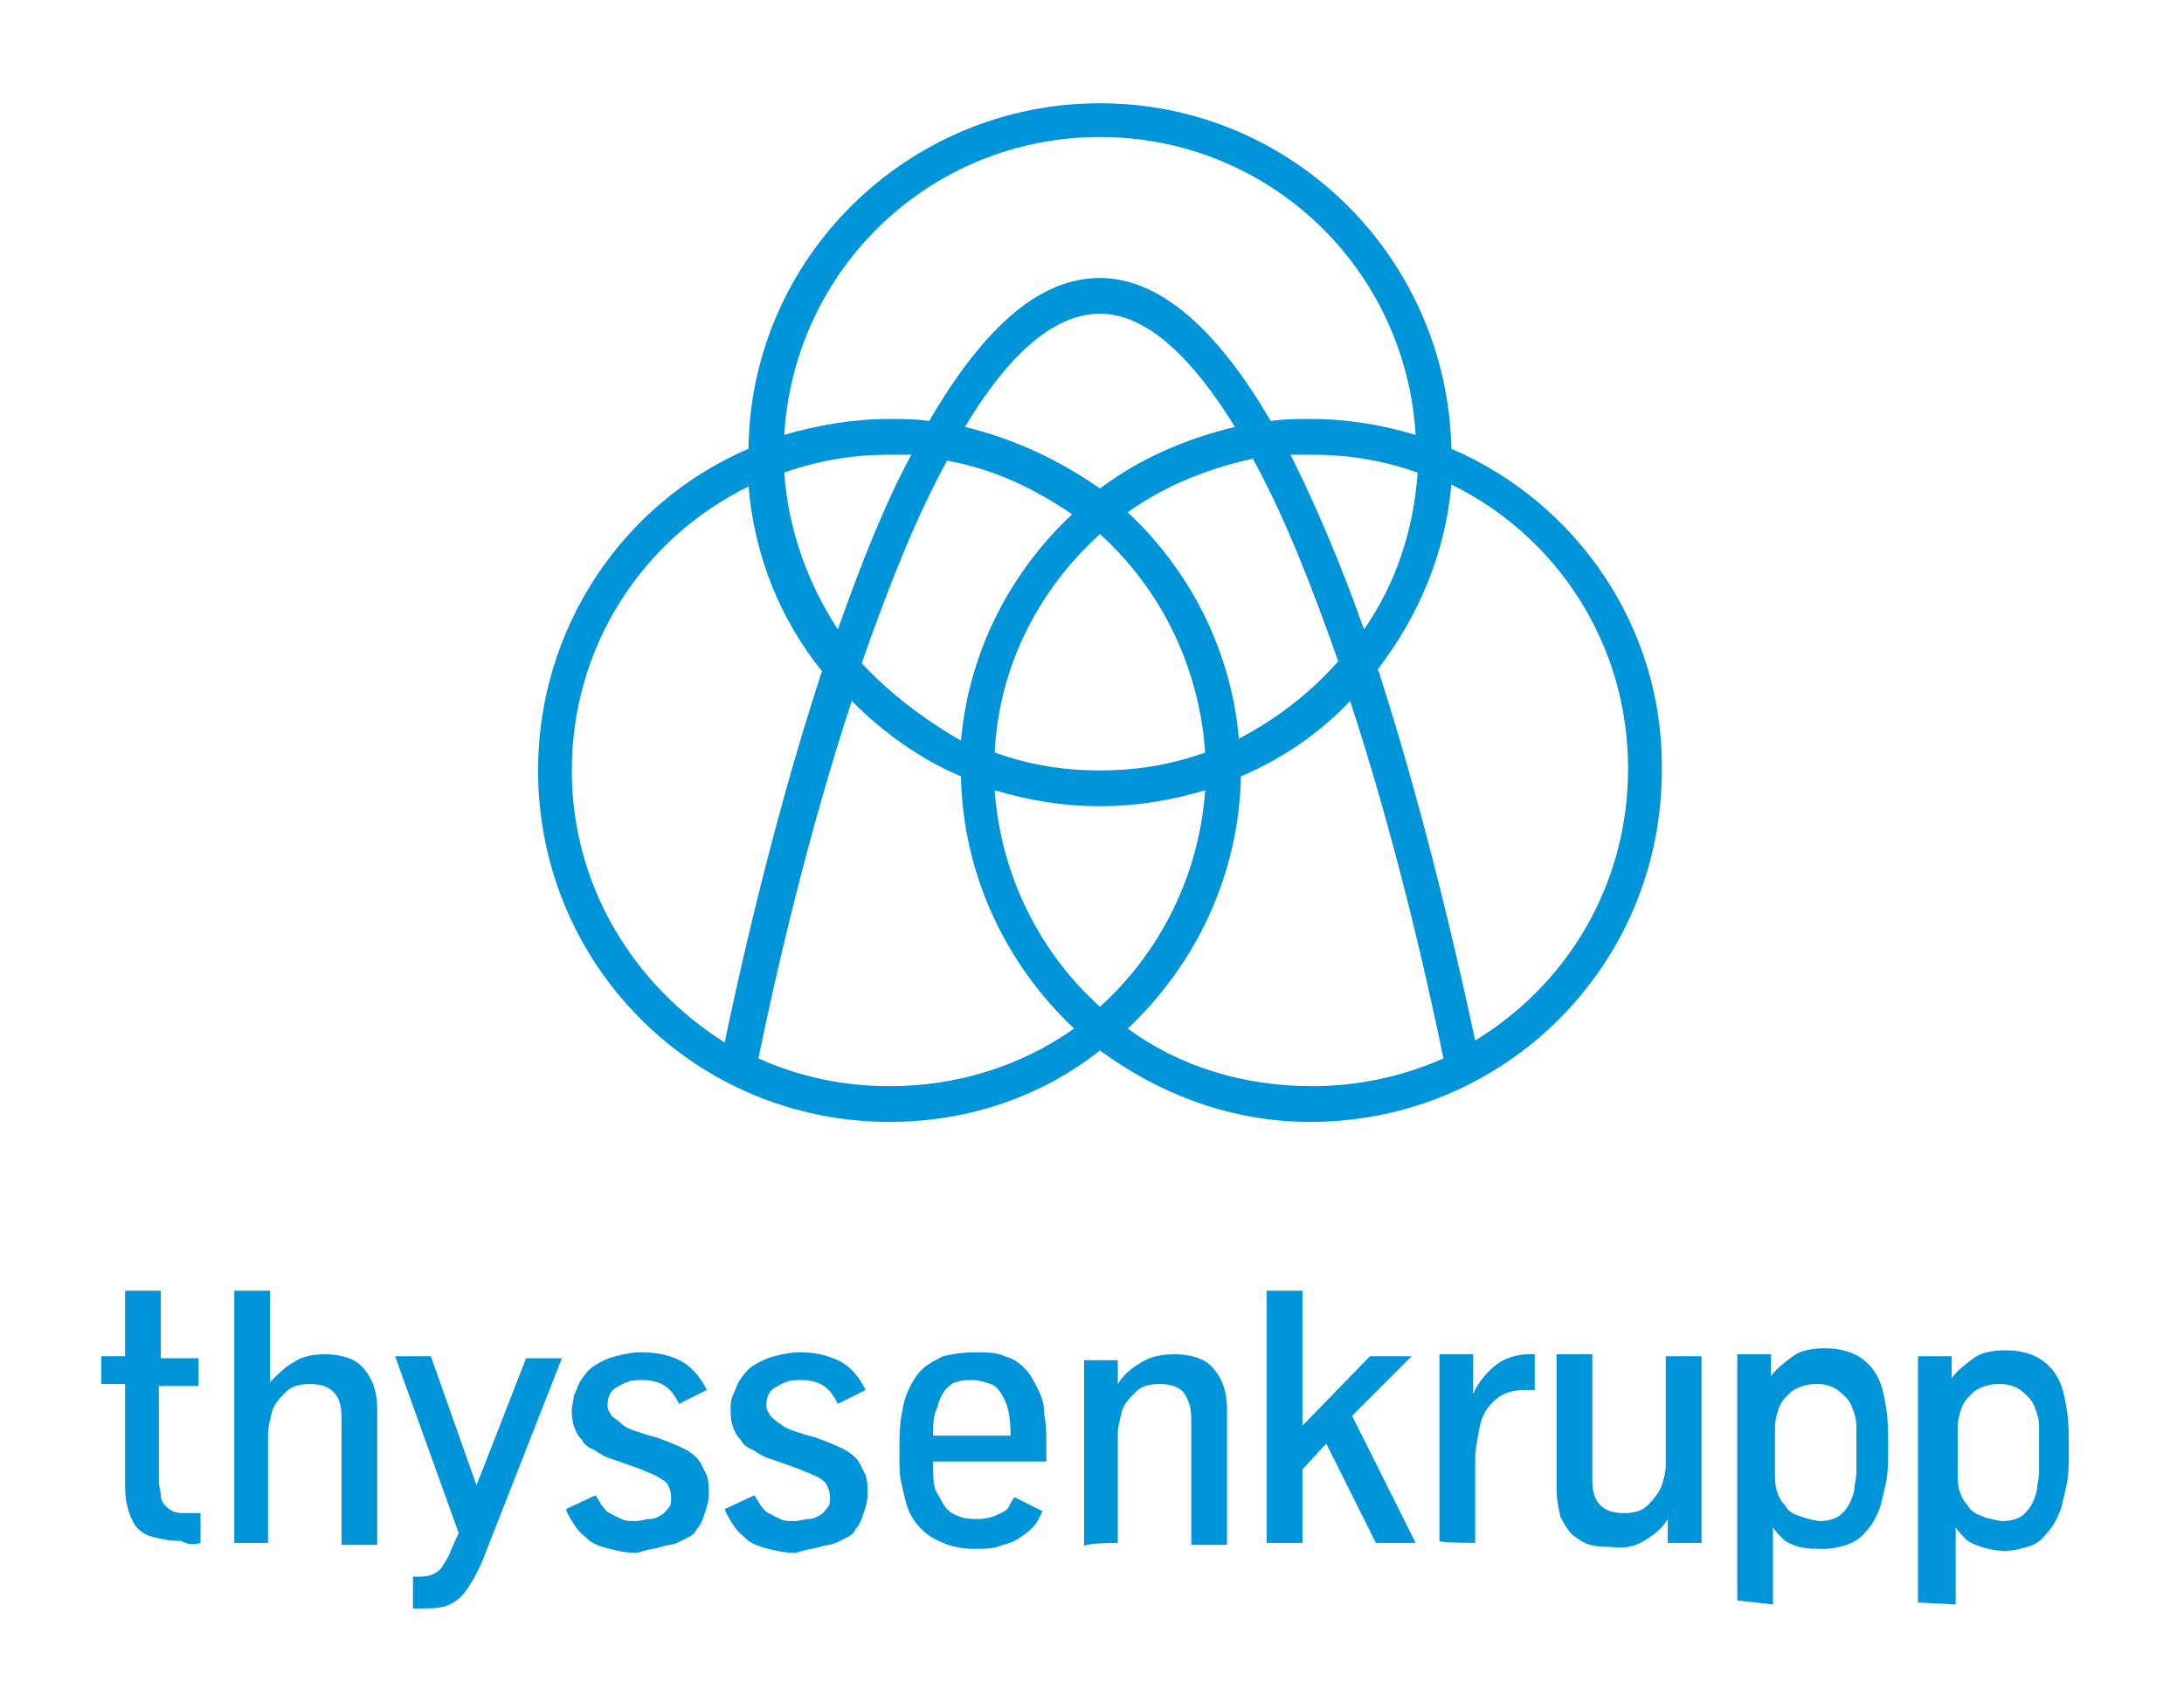 <svg xmlns:cc="http://creativecommons.org/ns#" xmlns:dc="http://purl.org/dc/elements/1.1/" xmlns:inkscape="http://www.inkscape.org/namespaces/inkscape" xmlns:rdf="http://www.w3.org/1999/02/22-rdf-syntax-ns#" xmlns:sodipodi="http://sodipodi.sourceforge.net/DTD/sodipodi-0.dtd" xmlns:svg="http://www.w3.org/2000/svg" xmlns="http://www.w3.org/2000/svg" xmlns:xlink="http://www.w3.org/1999/xlink" id="Primary_Logo" x="0px" y="0px" viewBox="0 0 110 85" style="enable-background:new 0 0 110 85;" xml:space="preserve"><style type="text/css">	.st0{fill:#0095D8;}</style><path id="path7" inkscape:connector-curvature="0" class="st0" d="M73.1,22.6c-0.2-9.6-8-17.4-17.7-17.4s-17.6,7.8-17.7,17.4 c-6.3,2.7-10.6,9-10.6,16.2c0,9.8,7.9,17.7,17.7,17.7c4,0,7.7-1.3,10.6-3.6c3,2.2,6.6,3.6,10.6,3.6c9.8,0,17.7-7.9,17.7-17.7 C83.8,31.6,79.4,25.3,73.1,22.6z M62.4,37.2c-0.4-4.5-2.5-8.5-5.6-11.4c1.8-1.3,4-2.2,6.3-2.7c1.6,2.9,3,6.5,4.3,10.2 C66,34.9,64.3,36.2,62.4,37.2z M55.4,50.7c-3-2.7-5-6.6-5.3-10.9c1.7,0.5,3.4,0.8,5.3,0.8s3.6-0.3,5.3-0.8 C60.4,44.1,58.4,48,55.4,50.7z M43.4,33.4c1.3-3.7,2.7-7.3,4.3-10.2c2.3,0.4,4.4,1.4,6.3,2.7c-3.1,2.9-5.2,6.9-5.6,11.4 C46.5,36.2,44.8,34.9,43.4,33.4z M42.2,31.7c-1.5-2.3-2.5-5-2.7-7.9c1.7-0.6,3.4-0.9,5.3-0.9c0.4,0,0.7,0,1.1,0 C44.6,25.3,43.4,28.3,42.2,31.7z M48.6,21.5c2.1-3.5,4.4-5.7,6.8-5.7s4.7,2.3,6.8,5.7c-2.5,0.6-4.8,1.6-6.8,3.1 C53.4,23.2,51.1,22.1,48.6,21.5z M55.4,38.8c-1.9,0-3.6-0.3-5.3-0.9c0.2-4.3,2.2-8.2,5.3-11c3,2.7,5,6.6,5.3,11 C59,38.5,57.3,38.8,55.4,38.8z M65,22.9c0.4,0,0.7,0,1.1,0c1.9,0,3.6,0.3,5.3,0.9c-0.2,2.9-1.1,5.6-2.7,7.9 C67.5,28.3,66.2,25.3,65,22.9z M55.4,6.9c8.5,0,15.4,6.6,15.9,15c-1.7-0.5-3.4-0.8-5.3-0.8c-0.7,0-1.3,0-2,0.1 c-2.8-4.8-5.7-7.2-8.6-7.2c-3,0-5.8,2.4-8.6,7.2c-0.7-0.1-1.3-0.1-2-0.1c-1.8,0-3.6,0.3-5.3,0.8C40,13.5,46.9,6.9,55.4,6.9z  M28.8,38.8c0-6.3,3.6-11.7,8.9-14.3c0.3,3.5,1.6,6.7,3.7,9.3c0,0.1-0.1,0.2-0.1,0.3c-2.5,7.7-4.2,15.5-4.8,18.4 C31.9,49.6,28.8,44.6,28.8,38.8z M44.8,54.7c-2.4,0-4.6-0.5-6.6-1.4c0.9-4.4,2.5-11.3,4.7-18c1.6,1.6,3.4,2.9,5.5,3.8 c0.1,5,2.3,9.5,5.7,12.7C51.4,53.7,48.2,54.7,44.8,54.7z M56.8,51.8c3.4-3.2,5.6-7.7,5.7-12.7c2.1-0.9,4-2.2,5.5-3.8 c2.2,6.7,3.8,13.6,4.7,18c-2,0.9-4.3,1.4-6.6,1.4C62.6,54.7,59.4,53.7,56.8,51.8z M74.3,52.4C73.7,49.6,72,41.8,69.5,34 c0-0.1-0.1-0.2-0.1-0.3c2-2.6,3.4-5.8,3.7-9.3c5.3,2.6,8.9,8,8.9,14.3C82,44.6,78.9,49.6,74.3,52.4z"></path><path id="path9" inkscape:connector-curvature="0" class="st0" d="M99.7,76.3c-0.3-0.1-0.5-0.3-0.6-0.5c-0.2-0.2-0.3-0.4-0.4-0.7 c-0.1-0.3-0.1-0.6-0.1-0.9v-2.3c0-0.4,0.1-0.7,0.2-1c0.1-0.3,0.3-0.5,0.5-0.7c0.2-0.2,0.4-0.3,0.7-0.4s0.5-0.1,0.8-0.1 c0.3,0,0.6,0.1,0.8,0.2s0.4,0.3,0.6,0.5s0.3,0.5,0.4,0.8c0.1,0.3,0.1,0.5,0.1,0.9c0,0.3,0,0.7,0,1c0,0.3,0,0.6,0,1 c0,0.4-0.1,0.6-0.1,0.9c-0.1,0.5-0.3,0.9-0.6,1.2c-0.3,0.3-0.7,0.4-1.2,0.4C100.2,76.5,99.9,76.4,99.7,76.3 M98.5,80.8v-3.9 c0.1,0.2,0.3,0.4,0.5,0.6s0.5,0.3,0.8,0.4s0.7,0.2,1.2,0.2c0.4,0,0.8-0.1,1.1-0.2c0.4-0.1,0.7-0.3,1-0.7c0.3-0.3,0.5-0.7,0.7-1.2 c0.1-0.4,0.2-0.8,0.3-1.3c0.1-0.5,0.1-1.1,0.1-1.7c0-0.7,0-1.4-0.1-2c-0.1-0.6-0.2-1.1-0.4-1.5c-0.5-1-1.4-1.5-2.7-1.5 c-0.6,0-1.2,0.1-1.6,0.4c-0.4,0.3-0.8,0.6-1.1,1l0-1.1h-1.7v12.4L98.5,80.8L98.5,80.8z M90.5,76.3c-0.3-0.1-0.5-0.3-0.6-0.5 c-0.2-0.2-0.3-0.4-0.4-0.7s-0.1-0.6-0.1-0.9v-2.3c0-0.4,0.1-0.7,0.2-1c0.1-0.3,0.3-0.5,0.5-0.7s0.4-0.3,0.7-0.4s0.5-0.1,0.8-0.1 c0.3,0,0.6,0.1,0.8,0.2c0.2,0.1,0.4,0.3,0.6,0.5c0.2,0.2,0.3,0.5,0.4,0.8c0.1,0.3,0.1,0.5,0.1,0.9c0,0.3,0,0.7,0,1c0,0.3,0,0.6,0,1 c0,0.4-0.1,0.6-0.1,0.9c-0.1,0.5-0.3,0.9-0.6,1.2c-0.3,0.3-0.7,0.4-1.2,0.4C91,76.5,90.8,76.4,90.5,76.3 M89.3,80.8v-3.9 c0.1,0.2,0.3,0.4,0.5,0.6s0.5,0.3,0.8,0.4C91,78,91.4,78,91.9,78c0.4,0,0.8-0.1,1.1-0.2s0.7-0.3,1-0.7c0.3-0.3,0.5-0.7,0.7-1.2 c0.1-0.4,0.2-0.8,0.3-1.3c0.1-0.5,0.1-1.1,0.1-1.7c0-0.7,0-1.4-0.1-2c-0.1-0.6-0.2-1.1-0.4-1.5c-0.5-1-1.4-1.5-2.7-1.5 c-0.6,0-1.2,0.1-1.6,0.4c-0.4,0.3-0.8,0.6-1.1,1l0-1.1h-1.7v12.4L89.3,80.8L89.3,80.8z M82.8,77.6c0.5-0.3,0.9-0.6,1.2-1.1l0,1.2 h1.7v-9.4h-1.8v5.5c0,0.3-0.1,0.7-0.2,1s-0.4,0.7-0.7,1s-0.7,0.4-1.2,0.4c-0.5,0-0.9-0.1-1.2-0.4s-0.4-0.7-0.4-1.3v-6.3h-1.8v6.8 c0,0.5,0.1,1,0.2,1.4c0.2,0.4,0.4,0.7,0.6,0.9c0.3,0.2,0.5,0.4,0.9,0.5s0.6,0.1,1,0.1C81.8,78,82.3,77.9,82.8,77.6 M74.3,77.7v-4.3 c0-0.4,0.1-0.8,0.2-1.4s0.3-1,0.7-1.4s0.9-0.6,1.6-0.6c0.2,0,0.4,0,0.5,0v-1.8H77c-0.6,0-1.2,0.2-1.6,0.5s-0.9,0.8-1.2,1.5l0-2h-1.7 v9.4C72.5,77.7,74.3,77.7,74.3,77.7z M65.6,77.7V74l1.2-1.3l2.5,5h2l-3.2-6.4l3-3H69l-3.4,3.5V65h-1.8v12.7H65.6z M56.3,77.7v-5.5 c0-0.3,0.1-0.7,0.2-1.1c0.1-0.4,0.4-0.7,0.7-1c0.3-0.3,0.7-0.4,1.2-0.4c0.5,0,0.9,0.1,1.2,0.4c0.2,0.3,0.4,0.7,0.4,1.3v6.4h1.8v-6.8 c0-0.6-0.1-1.1-0.3-1.5c-0.2-0.4-0.5-0.8-0.9-1c-0.4-0.2-0.9-0.3-1.4-0.3c-0.7,0-1.2,0.1-1.7,0.4c-0.5,0.3-0.9,0.6-1.2,1.1l0-1.2 h-1.7v9.4C54.5,77.7,56.3,77.7,56.3,77.7z M47.2,70.9c0.1-0.4,0.2-0.6,0.4-0.9c0.2-0.2,0.4-0.4,0.6-0.4c0.2-0.1,0.5-0.1,0.8-0.1 c0.3,0,0.6,0.1,0.9,0.2s0.5,0.4,0.7,0.8s0.3,1,0.3,1.8H47C47,71.7,47,71.3,47.2,70.9 M50.5,77.8c0.5-0.1,0.8-0.3,1.2-0.6 s0.6-0.6,0.8-1.1l-1.4-0.7c-0.1,0.1-0.2,0.3-0.3,0.5c-0.1,0.2-0.4,0.3-0.6,0.4s-0.6,0.2-0.9,0.2c-0.3,0-0.6,0-0.9-0.1 c-0.3-0.1-0.5-0.2-0.7-0.4c-0.2-0.2-0.3-0.5-0.5-0.8S47,74.4,47,73.9v-0.3h5.7v-1c0-0.4,0-0.9-0.1-1.3c0-0.5-0.1-0.9-0.3-1.3 c-0.2-0.4-0.4-0.8-0.7-1.1c-0.3-0.3-0.6-0.5-1-0.6c-0.4-0.2-0.9-0.2-1.5-0.2c-0.6,0-1.2,0.1-1.6,0.2c-0.4,0.2-0.8,0.4-1.1,0.7 c-0.2,0.2-0.4,0.5-0.6,0.9c-0.2,0.4-0.3,0.8-0.4,1.4c-0.1,0.6-0.1,1.2-0.1,1.9c0,0.6,0,1.1,0.1,1.5c0.1,0.4,0.2,0.9,0.3,1.2 c0.2,0.6,0.7,1.2,1.2,1.5S48.1,78,49,78C49.6,78,50.1,78,50.5,77.8 M41.3,77.9c0.3-0.1,0.6-0.1,0.8-0.2c0.2-0.1,0.4-0.2,0.6-0.3 c0.2-0.1,0.3-0.2,0.4-0.4c0.2-0.2,0.3-0.5,0.4-0.8c0.1-0.3,0.2-0.6,0.2-1c0-0.3,0-0.6-0.1-0.9c-0.1-0.2-0.2-0.4-0.3-0.6 c-0.1-0.2-0.3-0.4-0.6-0.6s-0.8-0.4-1.6-0.7c-0.4-0.1-0.7-0.2-1-0.3c-0.3-0.1-0.6-0.2-0.8-0.4c-0.2-0.1-0.4-0.3-0.5-0.4 c-0.1-0.2-0.2-0.3-0.2-0.5c0-0.4,0.1-0.7,0.4-0.9c0.2-0.1,0.3-0.2,0.6-0.3c0.2-0.1,0.5-0.1,0.8-0.1c0.4,0,0.8,0.1,1.1,0.3 s0.5,0.5,0.7,0.9l1.4-0.7c-0.3-0.6-0.7-1.1-1.2-1.4c-0.6-0.3-1.2-0.5-2.1-0.5c-0.5,0-0.9,0.1-1.3,0.2c-0.4,0.1-0.8,0.3-1.1,0.5 s-0.5,0.5-0.7,0.8c-0.1,0.2-0.2,0.5-0.3,0.7c-0.1,0.2-0.1,0.5-0.1,0.7c0,0.2,0,0.5,0.1,0.8c0.1,0.3,0.2,0.5,0.4,0.7 c0.1,0.2,0.3,0.4,0.6,0.5c0.3,0.2,0.6,0.4,1,0.5l1.4,0.5c0.2,0.1,0.5,0.2,0.7,0.3c0.3,0.1,0.5,0.3,0.6,0.4c0.1,0.2,0.2,0.4,0.2,0.7 c0,0.2,0,0.4-0.1,0.5c-0.1,0.1-0.2,0.3-0.4,0.4s-0.3,0.2-0.6,0.2c-0.2,0-0.4,0.1-0.7,0.1c-0.3,0-0.5,0-0.7-0.1 c-0.2-0.1-0.4-0.2-0.6-0.3c-0.2-0.1-0.3-0.3-0.4-0.4c-0.1-0.2-0.2-0.3-0.3-0.5l-1.5,0.7c0.1,0.3,0.3,0.6,0.5,0.9 c0.2,0.3,0.5,0.5,0.7,0.7c0.3,0.2,0.6,0.3,1,0.4c0.4,0.1,0.8,0.2,1.4,0.2C40.7,78,41,78,41.3,77.9 M33.3,77.9 c0.3-0.1,0.6-0.1,0.8-0.2c0.2-0.1,0.4-0.2,0.6-0.3c0.2-0.1,0.3-0.2,0.4-0.4c0.2-0.2,0.3-0.5,0.4-0.8c0.1-0.3,0.2-0.6,0.2-1 c0-0.3,0-0.6-0.1-0.9c-0.1-0.2-0.2-0.4-0.3-0.6c-0.1-0.2-0.3-0.4-0.6-0.6c-0.3-0.2-0.8-0.4-1.6-0.7c-0.4-0.1-0.7-0.2-1-0.3 c-0.3-0.1-0.6-0.2-0.8-0.4s-0.4-0.3-0.5-0.4c-0.1-0.2-0.2-0.3-0.2-0.5c0-0.4,0.1-0.7,0.4-0.9c0.2-0.1,0.3-0.2,0.6-0.3 c0.2-0.1,0.5-0.1,0.8-0.1c0.4,0,0.8,0.1,1.1,0.3c0.3,0.2,0.5,0.5,0.7,0.9l1.4-0.7c-0.3-0.6-0.7-1.1-1.2-1.4s-1.2-0.5-2.1-0.5 c-0.5,0-0.9,0.1-1.3,0.2s-0.8,0.3-1.1,0.5c-0.3,0.2-0.5,0.5-0.7,0.8c-0.1,0.2-0.2,0.5-0.3,0.7c0,0.2-0.1,0.5-0.1,0.7 c0,0.2,0,0.5,0.1,0.8c0.1,0.3,0.2,0.5,0.4,0.7c0.1,0.2,0.3,0.4,0.6,0.5c0.3,0.2,0.6,0.4,1,0.5l1.4,0.5c0.2,0.1,0.5,0.2,0.7,0.3 s0.5,0.3,0.6,0.4c0.1,0.2,0.2,0.4,0.2,0.7c0,0.2,0,0.4-0.1,0.5s-0.2,0.3-0.4,0.4c-0.2,0.1-0.3,0.2-0.6,0.2c-0.2,0-0.4,0.1-0.7,0.1 c-0.3,0-0.5,0-0.7-0.1s-0.4-0.2-0.6-0.3c-0.2-0.1-0.3-0.3-0.4-0.4c-0.1-0.2-0.2-0.3-0.3-0.5l-1.5,0.7c0.1,0.3,0.3,0.6,0.5,0.9 c0.2,0.3,0.5,0.5,0.7,0.7c0.3,0.2,0.6,0.3,1,0.4c0.4,0.1,0.8,0.2,1.4,0.2C32.7,78,33,78,33.3,77.9 M22.4,80.9c0.3-0.1,0.7-0.3,1-0.7 c0.3-0.4,0.6-0.9,0.9-1.6l4-10.2h-1.8L24,74.8l-2.3-6.5h-1.8l3.2,8.9l-0.4,0.9c-0.1,0.3-0.3,0.6-0.5,0.9c-0.2,0.2-0.5,0.4-1,0.4 c-0.1,0-0.3,0-0.4,0V81c0.2,0,0.4,0,0.6,0C21.7,81,22,81,22.4,80.9 M13.5,77.7v-5.5c0-0.3,0.1-0.7,0.2-1.1c0.1-0.4,0.4-0.7,0.7-1 c0.3-0.3,0.7-0.4,1.2-0.4c0.5,0,0.9,0.1,1.2,0.4s0.4,0.7,0.4,1.3v6.4h1.8v-6.8c0-0.6-0.1-1.1-0.3-1.5c-0.2-0.4-0.5-0.8-0.9-1 c-0.4-0.2-0.9-0.3-1.4-0.3c-0.6,0-1.2,0.1-1.6,0.4c-0.4,0.2-0.8,0.6-1.2,1V65h-1.8v12.7L13.5,77.7L13.5,77.7z M10.1,77.7v-1.5 c-0.2,0-0.5,0-0.7,0c-0.3,0-0.5,0-0.7-0.1c-0.2-0.1-0.3-0.2-0.4-0.3c-0.1-0.1-0.2-0.3-0.2-0.5c0-0.2-0.1-0.5-0.1-0.7v-4.8H10v-1.4 H8.1V65H6.3v3.3H5.1v1.4h1.2v4.8c0,0.5,0,0.9,0.1,1.3c0.1,0.4,0.2,0.7,0.4,1c0.2,0.3,0.5,0.5,0.9,0.6s0.8,0.2,1.4,0.2 C9.5,77.8,9.8,77.8,10.1,77.7z"></path></svg>